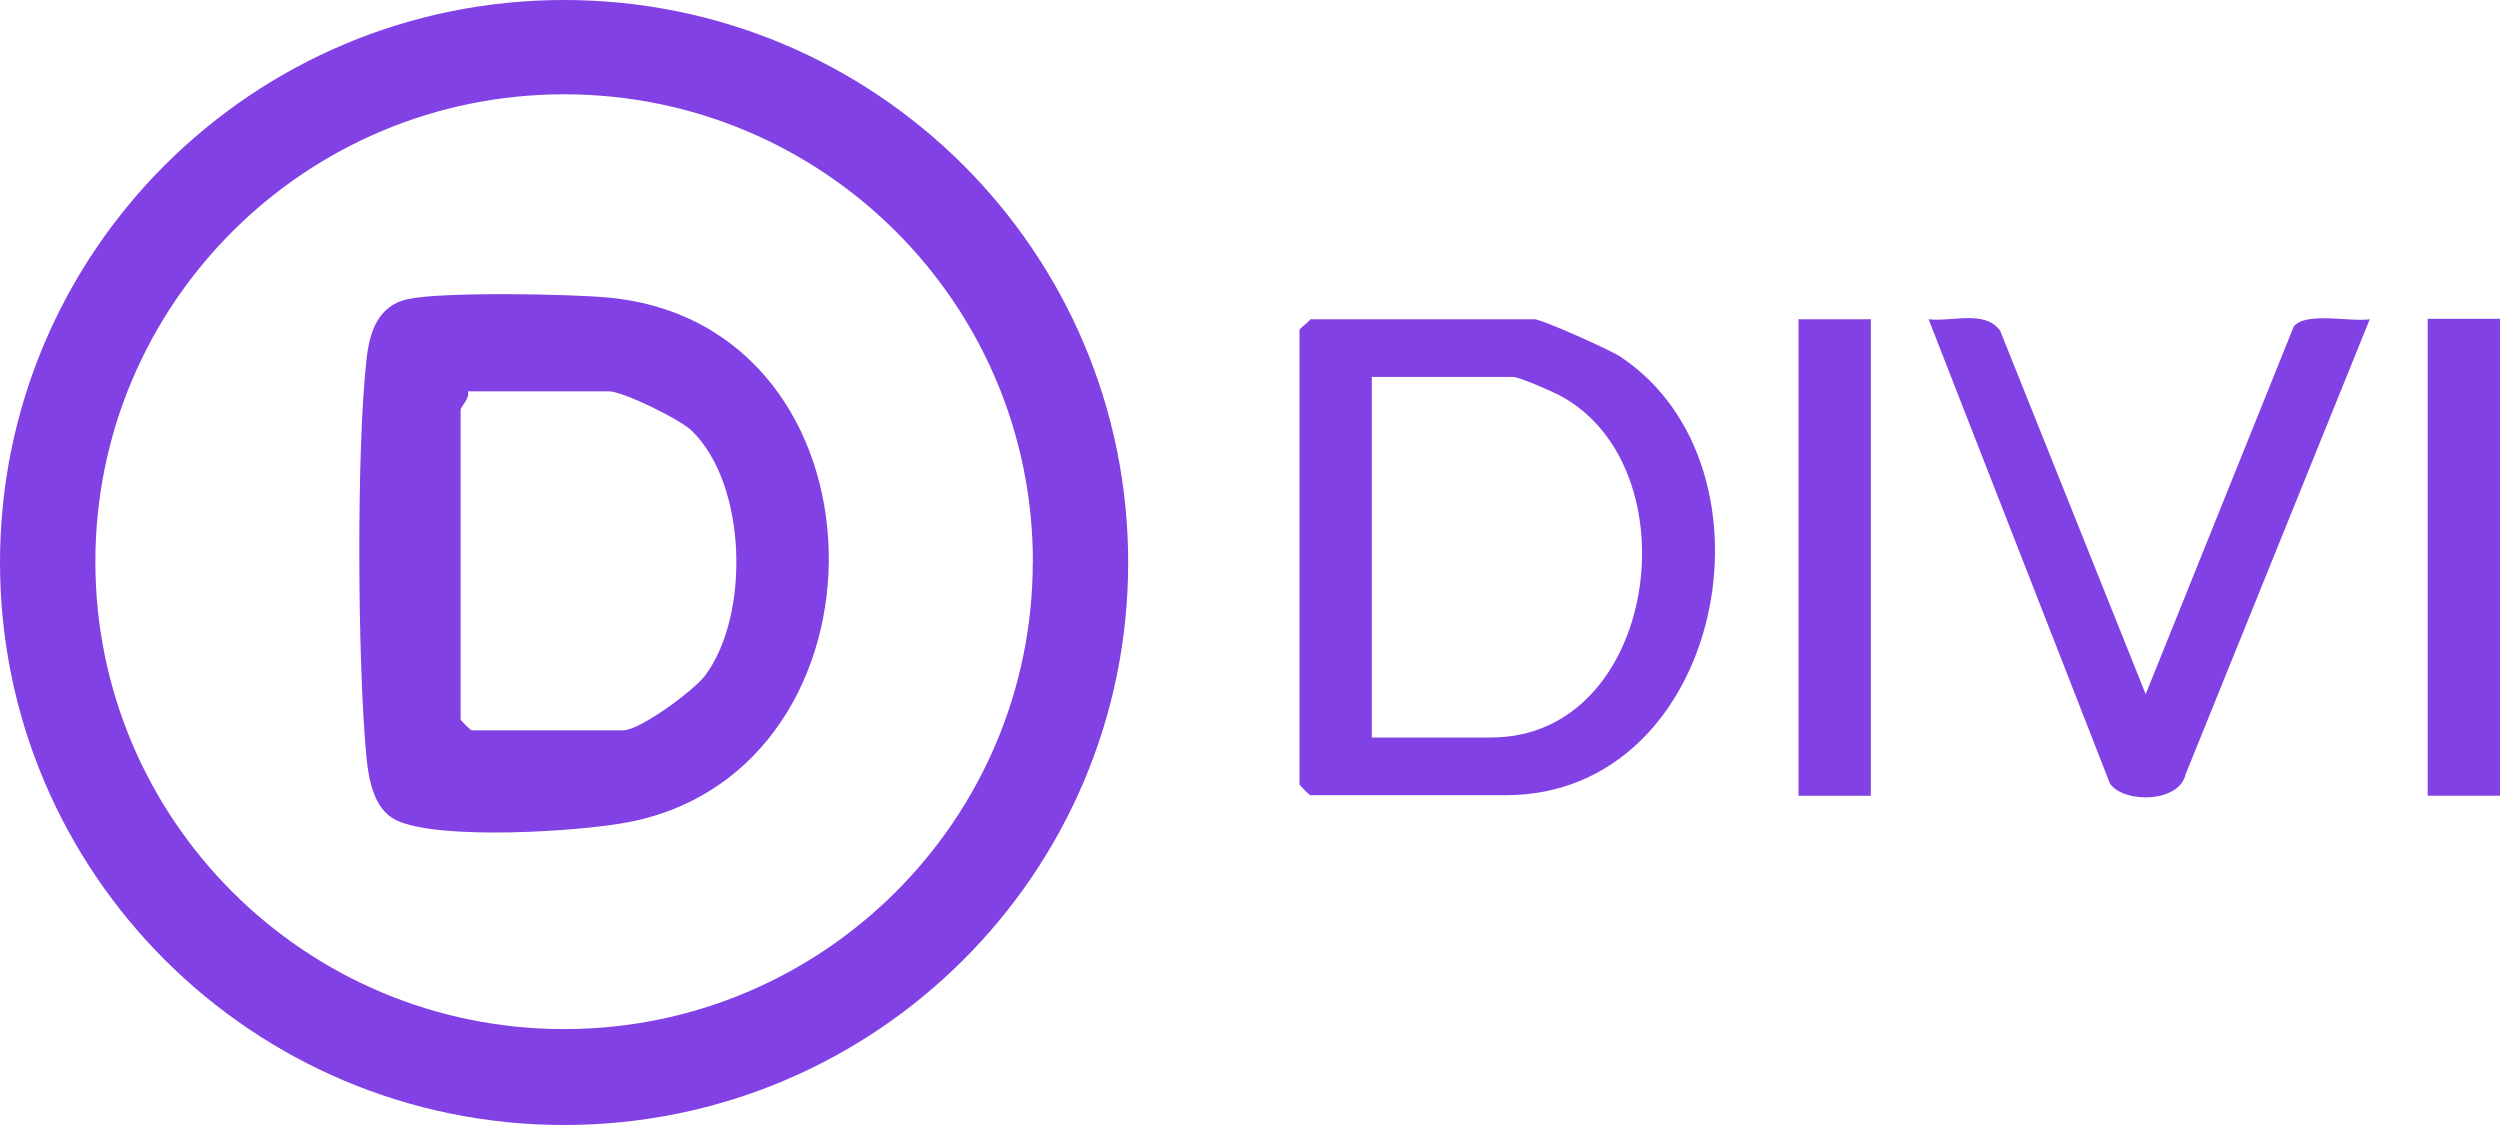 <svg width="80" height="36" viewBox="0 0 80 36" fill="none" xmlns="http://www.w3.org/2000/svg">
<g clip-path="url(#clip0_7394_19736)">
<path d="M41.931 10.216H49.105C49.332 10.216 51.512 11.19 51.843 11.409C57.207 14.954 55.145 25.447 48.179 25.447H41.931C41.906 25.447 41.584 25.126 41.584 25.1V10.562C41.584 10.5 41.855 10.334 41.931 10.216ZM43.898 23.6H47.717C53.053 23.6 54.238 14.947 49.904 12.65C49.633 12.507 48.61 12.062 48.411 12.062H43.898V23.6Z" fill="#8241E4"/>
<path d="M68.662 22.214L73.402 10.444C73.795 9.969 75.202 10.31 75.832 10.216L69.944 24.766C69.743 25.696 67.979 25.714 67.521 25.08L61.715 10.216C62.46 10.308 63.518 9.904 64.006 10.585L68.662 22.214Z" fill="#8241E4"/>
<path d="M59.867 10.216H57.553V25.465H59.867V10.216Z" fill="#8241E4"/>
<path d="M80 10.202H77.686V25.463H80V10.202Z" fill="#8241E4"/>
<path d="M36.102 18C36.102 27.942 28.02 36 18.051 36C8.081 36 0 27.942 0 18C0 8.058 8.081 0 18.051 0C28.02 0 36.102 8.058 36.102 18ZM33.052 17.975C33.052 9.713 26.336 3.018 18.053 3.018C9.771 3.018 3.052 9.713 3.052 17.975C3.052 26.236 9.768 32.931 18.051 32.931C26.333 32.931 33.049 26.234 33.049 17.975H33.052Z" fill="#8241E4"/>
<path d="M13.053 9.572C14.143 9.332 18.234 9.404 19.481 9.524C28.676 10.408 28.84 24.616 20.118 26.308C18.537 26.615 14.015 26.899 12.668 26.241C11.949 25.89 11.789 24.902 11.722 24.185C11.444 21.217 11.4 14.402 11.731 11.483C11.828 10.616 12.094 9.782 13.053 9.57V9.572ZM14.971 12.524C15.045 12.75 14.74 13.025 14.74 13.101V23.024C14.74 23.049 15.061 23.37 15.087 23.37H19.947C20.477 23.37 22.212 22.094 22.573 21.605C24.001 19.678 23.909 15.522 22.145 13.791C21.761 13.415 19.933 12.522 19.484 12.522H14.971V12.524Z" fill="#8241E4"/>
</g>
<defs>
<clipPath id="clip0_7394_19736">
<rect width="80" height="36" fill="white"/>
</clipPath>
</defs>
</svg>
